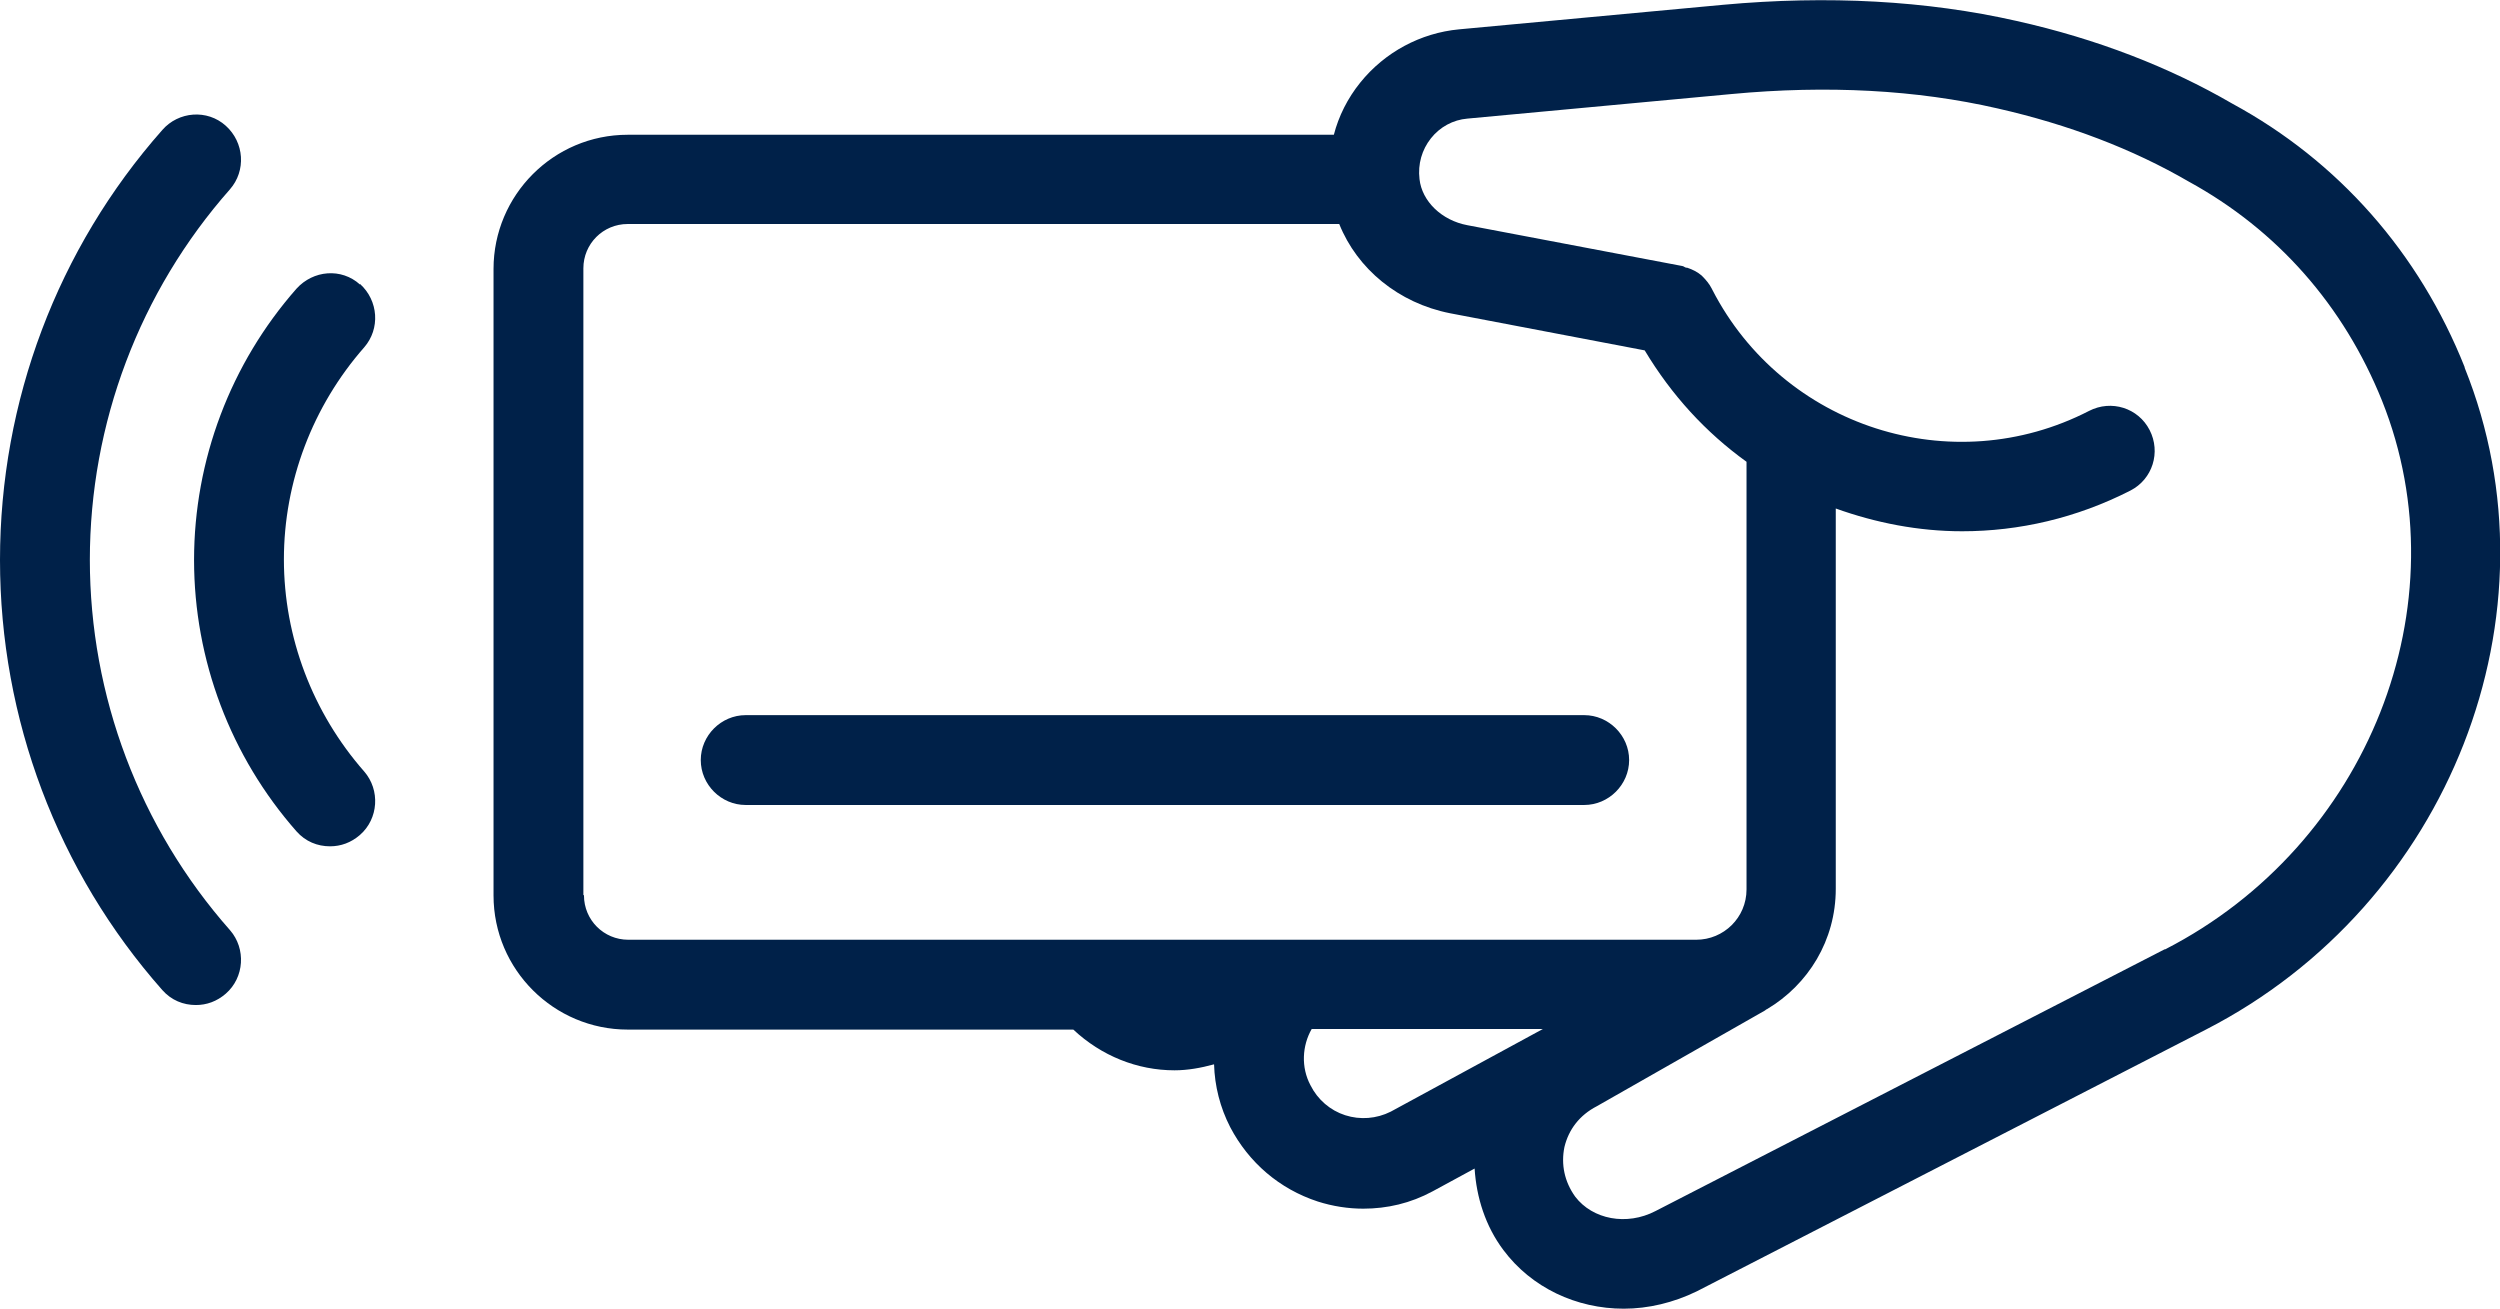 <?xml version="1.0" encoding="UTF-8"?><svg id="Capa_2" xmlns="http://www.w3.org/2000/svg" viewBox="0 0 41.74 21.85"><defs><style>.cls-1{fill:#002149;}</style></defs><g id="Icons"><path class="cls-1" d="M41.15,6.13c-.76-1.91-2.11-3.44-3.88-4.4-1.05-.61-2.26-1.08-3.6-1.38-1.5-.34-3.15-.43-4.9-.27l-4.41.41c-.64.06-1.24.38-1.65.89-.21.26-.36.56-.44.87h-11.79c-1.24,0-2.24,1.01-2.24,2.24v10.46c0,1.24,1.01,2.24,2.24,2.24h7.44c.47.44,1.07.68,1.69.68.22,0,.44-.04.66-.1.01.36.1.72.27,1.05.31.59.82,1.03,1.46,1.24.25.08.51.12.76.12.4,0,.79-.09,1.16-.29l.7-.38c.03.48.18.96.48,1.36.47.63,1.22.98,2.01.98.41,0,.83-.1,1.22-.29l8.5-4.37c4.07-2.09,5.97-6.95,4.32-11.05ZM9.74,14.94V4.48c0-.41.33-.74.74-.74h11.88c.3.75.99,1.32,1.85,1.49l3.25.62c.45.75,1.02,1.37,1.7,1.86v7.14c0,.47-.38.84-.84.84H10.49c-.41,0-.74-.33-.74-.74ZM23.22,18.56c-.24.12-.51.14-.76.06-.25-.08-.46-.26-.58-.5-.16-.3-.14-.66.02-.94h3.86l-2.54,1.38ZM36.14,15.85l-8.5,4.37c-.48.25-1.05.14-1.34-.24-.18-.25-.24-.54-.18-.83.07-.29.25-.53.54-.68l2.81-1.6s.02-.02.03-.02c.69-.41,1.15-1.15,1.15-2.01v-6.35c.67.24,1.38.38,2.11.38.95,0,1.91-.22,2.81-.68.37-.19.51-.64.32-1.01-.19-.37-.64-.51-1.01-.32-2.29,1.18-5.11.27-6.29-2.02,0,0,0,0-.01-.02-.04-.08-.1-.15-.16-.21,0,0,0,0-.01-.01-.07-.06-.15-.1-.24-.13,0,0,0,0-.01,0-.03,0-.05-.03-.08-.03l-3.58-.68c-.43-.08-.76-.4-.8-.77-.03-.25.04-.49.19-.68.15-.19.37-.31.61-.33l4.41-.41c1.6-.15,3.09-.07,4.44.24,1.19.27,2.26.68,3.19,1.22,1.48.81,2.59,2.07,3.23,3.66,1.36,3.4-.23,7.42-3.62,9.16Z"/><path class="cls-1" d="M1.5,9.35c0-2.28.83-4.48,2.34-6.19.27-.31.24-.78-.07-1.06-.31-.28-.79-.24-1.06.07C.96,4.15,0,6.7,0,9.35s.96,5.2,2.71,7.18c.15.17.35.25.56.25.18,0,.35-.06.5-.19.31-.27.34-.75.07-1.06-1.51-1.71-2.34-3.91-2.34-6.19Z"/><path class="cls-1" d="M6.01,4.75c-.31-.28-.78-.24-1.06.07-1.1,1.25-1.71,2.86-1.71,4.53s.61,3.28,1.71,4.53c.15.17.35.25.56.25.18,0,.35-.06.5-.19.31-.27.34-.75.07-1.06-.86-.98-1.34-2.24-1.34-3.54s.48-2.56,1.34-3.54c.27-.31.24-.78-.07-1.06Z"/><path class="cls-1" d="M26.45,11.94h-14c-.41,0-.75.34-.75.75s.34.75.75.75h14c.41,0,.75-.34.75-.75s-.34-.75-.75-.75Z"/></g></svg>